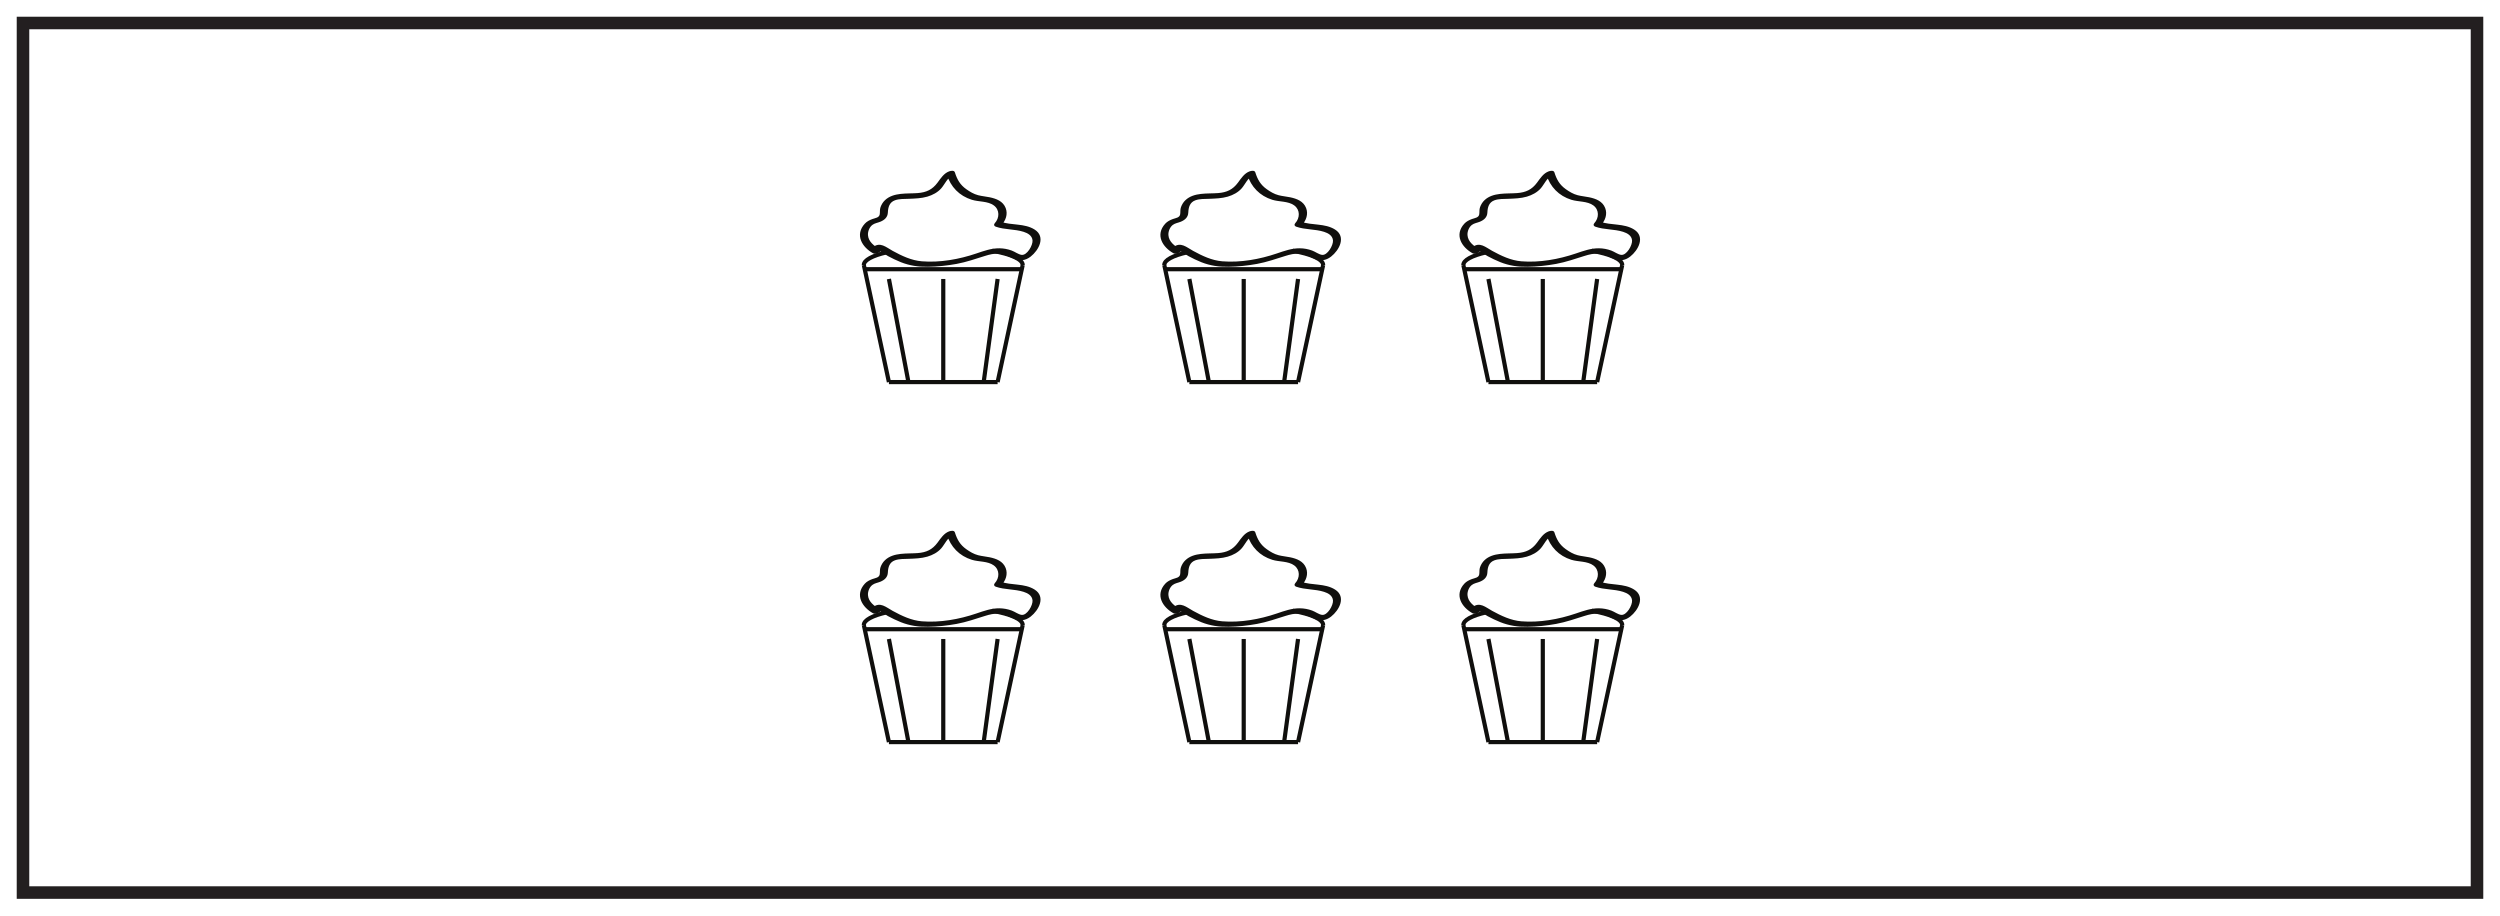 <?xml version="1.0" encoding="UTF-8"?>
<svg xmlns="http://www.w3.org/2000/svg" xmlns:xlink="http://www.w3.org/1999/xlink" width="598pt" height="219pt" viewBox="0 0 598 219" version="1.1">
<g id="surface1">
<rect x="0" y="0" width="598" height="219" style="fill:rgb(100%,100%,100%);fill-opacity:1;stroke:none;"/>
<path style=" stroke:none;fill-rule:nonzero;fill:rgb(100%,100%,100%);fill-opacity:1;" d="M 5.5 5.5 L 592.5 5.5 L 592.5 213.5 L 5.5 213.5 Z M 5.5 5.5 "/>
<path style=" stroke:none;fill-rule:nonzero;fill:rgb(13.73%,12.16%,12.549%);fill-opacity:1;" d="M 594 4 L 4 4 L 4 215 L 594 215 Z M 591 212 L 7 212 L 7 7 L 591 7 Z M 591 212 "/>
<path style="fill:none;stroke-width:1;stroke-linecap:butt;stroke-linejoin:miter;stroke:rgb(6.476%,5.928%,5.235%);stroke-opacity:1;stroke-miterlimit:4;" d="M -0.002 0.001 C 4.44 -0.792 7.295 -2.026 7.295 -3.413 " transform="matrix(1,0,0,-1,237.334,59.981)"/>
<path style="fill:none;stroke-width:1;stroke-linecap:butt;stroke-linejoin:miter;stroke:rgb(6.476%,5.928%,5.235%);stroke-opacity:1;stroke-miterlimit:4;" d="M -0.002 0.001 C -0.002 1.181 2.069 2.251 5.424 3.032 " transform="matrix(1,0,0,-1,206.631,63.395)"/>
<path style="fill-rule:nonzero;fill:rgb(100%,100%,100%);fill-opacity:1;stroke-width:1;stroke-linecap:butt;stroke-linejoin:miter;stroke:rgb(6.476%,5.928%,5.235%);stroke-opacity:1;stroke-miterlimit:4;" d="M -0.002 0.001 L 5.998 -27.999 " transform="matrix(1,0,0,-1,206.631,63.395)"/>
<path style="fill-rule:nonzero;fill:rgb(100%,100%,100%);fill-opacity:1;stroke-width:1;stroke-linecap:butt;stroke-linejoin:miter;stroke:rgb(6.476%,5.928%,5.235%);stroke-opacity:1;stroke-miterlimit:4;" d="M -0.002 0.001 L -6.002 -27.999 " transform="matrix(1,0,0,-1,244.631,63.395)"/>
<path style="fill:none;stroke-width:1;stroke-linecap:butt;stroke-linejoin:miter;stroke:rgb(6.476%,5.928%,5.235%);stroke-opacity:1;stroke-miterlimit:4;" d="M -0.002 0.001 L 25.998 0.001 " transform="matrix(1,0,0,-1,212.631,91.395)"/>
<path style="fill:none;stroke-width:1;stroke-linecap:butt;stroke-linejoin:miter;stroke:rgb(6.476%,5.928%,5.235%);stroke-opacity:1;stroke-miterlimit:4;" d="M -0.002 0.001 L 37.998 0.001 " transform="matrix(1,0,0,-1,206.631,64.395)"/>
<path style="fill:none;stroke-width:1;stroke-linecap:butt;stroke-linejoin:miter;stroke:rgb(6.476%,5.928%,5.235%);stroke-opacity:1;stroke-miterlimit:4;" d="M -0.001 0.001 L -4.669 24.665 " transform="matrix(1,0,0,-1,217.298,91.395)"/>
<path style="fill:none;stroke-width:1;stroke-linecap:butt;stroke-linejoin:miter;stroke:rgb(6.476%,5.928%,5.235%);stroke-opacity:1;stroke-miterlimit:4;" d="M -0.002 0.001 L -0.002 24.665 " transform="matrix(1,0,0,-1,225.631,91.395)"/>
<path style="fill:none;stroke-width:1;stroke-linecap:butt;stroke-linejoin:miter;stroke:rgb(6.476%,5.928%,5.235%);stroke-opacity:1;stroke-miterlimit:4;" d="M -0.002 0.001 L 3.33 24.665 " transform="matrix(1,0,0,-1,235.299,91.395)"/>
<path style=" stroke:none;fill-rule:nonzero;fill:rgb(6.476%,5.928%,5.235%);fill-opacity:1;" d="M 210.41 59.582 C 209.129 58.875 207.719 57.82 207.617 56.23 C 207.562 55.367 207.965 54.34 208.656 53.809 C 209.207 53.383 209.945 53.297 210.582 53.035 C 211.586 52.617 212.324 51.969 212.375 50.852 C 212.434 49.578 212.734 48.398 214.066 47.91 C 215.113 47.531 216.32 47.602 217.414 47.555 C 218.883 47.492 220.387 47.453 221.809 47.039 C 223.074 46.668 224.301 46.023 225.172 45.02 C 225.965 44.105 226.668 42.422 227.848 41.988 C 227.391 41.91 226.934 41.828 226.477 41.75 C 227.395 44.695 229.461 46.855 232.473 47.789 C 234.133 48.305 236.27 48.078 237.715 49.129 C 239.16 50.184 239.102 52.145 237.953 53.391 C 237.652 53.715 237.77 54.074 238.176 54.219 C 240.312 54.98 242.688 54.762 244.852 55.453 C 245.848 55.773 246.867 56.336 246.98 57.484 C 247.098 58.641 245.66 61.168 244.336 60.961 C 243.559 60.836 242.746 60.203 241.996 59.93 C 241.055 59.586 240.062 59.398 239.062 59.391 C 237.133 59.371 235.332 60.023 233.531 60.633 C 229.453 62.02 224.832 62.859 220.508 62.504 C 218.016 62.301 215.699 61.195 213.535 60.012 C 211.949 59.141 210.535 57.75 208.797 59.137 C 207.773 59.949 209.355 60.438 210.043 59.887 C 210.145 59.809 212.199 61.148 212.41 61.258 C 213.41 61.797 214.434 62.297 215.488 62.715 C 217.602 63.555 219.707 63.852 221.969 63.812 C 224.27 63.773 226.559 63.543 228.82 63.125 C 231.156 62.691 233.34 61.93 235.602 61.219 C 236.691 60.875 237.805 60.602 238.961 60.691 C 240.25 60.789 241.328 61.348 242.484 61.867 C 243.91 62.512 245.27 62.359 246.52 61.387 C 248.512 59.832 250.195 56.625 247.484 54.91 C 245.039 53.367 241.945 53.957 239.32 53.023 C 239.395 53.301 239.469 53.578 239.543 53.855 C 240.566 52.746 241.125 51.242 240.559 49.766 C 239.926 48.125 238.32 47.52 236.727 47.188 C 235.809 46.996 234.867 46.93 233.961 46.691 C 232.906 46.414 232.008 45.871 231.125 45.246 C 229.648 44.199 228.941 42.934 228.406 41.23 C 228.234 40.68 227.406 40.855 227.031 40.992 C 225.773 41.453 225.02 42.656 224.258 43.688 C 223.016 45.363 221.586 46.02 219.504 46.184 C 216.953 46.383 213.73 45.961 211.699 47.875 C 211.207 48.34 210.855 48.906 210.625 49.543 C 210.406 50.152 210.52 50.633 210.438 51.238 C 210.316 52.09 209.363 52.145 208.672 52.398 C 208 52.645 207.348 52.969 206.859 53.508 C 204.418 56.188 206.195 59.133 208.898 60.621 C 209.559 60.984 211.293 60.066 210.41 59.582 "/>
<path style="fill:none;stroke-width:1;stroke-linecap:butt;stroke-linejoin:miter;stroke:rgb(6.476%,5.928%,5.235%);stroke-opacity:1;stroke-miterlimit:4;" d="M -0.002 0.002 C 4.44 -0.795 7.295 -2.025 7.295 -3.412 " transform="matrix(1,0,0,-1,237.334,146.096)"/>
<path style="fill:none;stroke-width:1;stroke-linecap:butt;stroke-linejoin:miter;stroke:rgb(6.476%,5.928%,5.235%);stroke-opacity:1;stroke-miterlimit:4;" d="M -0.002 0.002 C -0.002 1.182 2.069 2.252 5.424 3.033 " transform="matrix(1,0,0,-1,206.631,149.51)"/>
<path style="fill-rule:nonzero;fill:rgb(100%,100%,100%);fill-opacity:1;stroke-width:1;stroke-linecap:butt;stroke-linejoin:miter;stroke:rgb(6.476%,5.928%,5.235%);stroke-opacity:1;stroke-miterlimit:4;" d="M -0.002 0.002 L 5.998 -27.998 " transform="matrix(1,0,0,-1,206.631,149.51)"/>
<path style="fill-rule:nonzero;fill:rgb(100%,100%,100%);fill-opacity:1;stroke-width:1;stroke-linecap:butt;stroke-linejoin:miter;stroke:rgb(6.476%,5.928%,5.235%);stroke-opacity:1;stroke-miterlimit:4;" d="M -0.002 0.002 L -6.002 -27.998 " transform="matrix(1,0,0,-1,244.631,149.51)"/>
<path style="fill:none;stroke-width:1;stroke-linecap:butt;stroke-linejoin:miter;stroke:rgb(6.476%,5.928%,5.235%);stroke-opacity:1;stroke-miterlimit:4;" d="M -0.002 0.002 L 25.998 0.002 " transform="matrix(1,0,0,-1,212.631,177.51)"/>
<path style="fill:none;stroke-width:1;stroke-linecap:butt;stroke-linejoin:miter;stroke:rgb(6.476%,5.928%,5.235%);stroke-opacity:1;stroke-miterlimit:4;" d="M -0.002 0.002 L 37.998 0.002 " transform="matrix(1,0,0,-1,206.631,150.51)"/>
<path style="fill:none;stroke-width:1;stroke-linecap:butt;stroke-linejoin:miter;stroke:rgb(6.476%,5.928%,5.235%);stroke-opacity:1;stroke-miterlimit:4;" d="M -0.001 0.002 L -4.669 24.666 " transform="matrix(1,0,0,-1,217.298,177.51)"/>
<path style="fill:none;stroke-width:1;stroke-linecap:butt;stroke-linejoin:miter;stroke:rgb(6.476%,5.928%,5.235%);stroke-opacity:1;stroke-miterlimit:4;" d="M -0.002 0.002 L -0.002 24.666 " transform="matrix(1,0,0,-1,225.631,177.51)"/>
<path style="fill:none;stroke-width:1;stroke-linecap:butt;stroke-linejoin:miter;stroke:rgb(6.476%,5.928%,5.235%);stroke-opacity:1;stroke-miterlimit:4;" d="M -0.002 0.002 L 3.33 24.666 " transform="matrix(1,0,0,-1,235.299,177.51)"/>
<path style=" stroke:none;fill-rule:nonzero;fill:rgb(6.476%,5.928%,5.235%);fill-opacity:1;" d="M 210.41 145.695 C 209.129 144.992 207.719 143.934 207.617 142.344 C 207.562 141.48 207.965 140.453 208.656 139.926 C 209.207 139.496 209.945 139.41 210.582 139.148 C 211.586 138.734 212.324 138.082 212.375 136.965 C 212.434 135.691 212.734 134.512 214.066 134.027 C 215.113 133.648 216.32 133.715 217.414 133.668 C 218.883 133.609 220.387 133.566 221.809 133.152 C 223.074 132.785 224.301 132.137 225.172 131.133 C 225.965 130.223 226.668 128.535 227.848 128.102 C 227.391 128.023 226.934 127.941 226.477 127.863 C 227.395 130.809 229.461 132.973 232.473 133.906 C 234.133 134.418 236.27 134.191 237.715 135.246 C 239.16 136.301 239.102 138.258 237.953 139.504 C 237.652 139.828 237.77 140.191 238.176 140.336 C 240.312 141.094 242.688 140.875 244.852 141.57 C 245.848 141.887 246.867 142.453 246.98 143.598 C 247.098 144.754 245.66 147.285 244.336 147.074 C 243.559 146.949 242.746 146.316 241.996 146.043 C 241.055 145.699 240.062 145.516 239.062 145.504 C 237.133 145.484 235.332 146.141 233.531 146.75 C 229.453 148.137 224.832 148.973 220.508 148.617 C 218.016 148.414 215.699 147.309 213.535 146.125 C 211.949 145.258 210.535 143.863 208.797 145.25 C 207.773 146.066 209.355 146.551 210.043 146 C 210.145 145.922 212.199 147.262 212.41 147.375 C 213.41 147.91 214.434 148.41 215.488 148.828 C 217.602 149.668 219.707 149.965 221.969 149.926 C 224.27 149.887 226.559 149.656 228.82 149.238 C 231.156 148.805 233.34 148.043 235.602 147.332 C 236.691 146.988 237.805 146.715 238.961 146.805 C 240.25 146.902 241.328 147.461 242.484 147.98 C 243.91 148.625 245.27 148.473 246.52 147.5 C 248.512 145.945 250.195 142.742 247.484 141.027 C 245.039 139.48 241.945 140.07 239.32 139.137 C 239.395 139.414 239.469 139.691 239.543 139.969 C 240.566 138.859 241.125 137.355 240.559 135.879 C 239.926 134.238 238.32 133.633 236.727 133.301 C 235.809 133.109 234.867 133.043 233.961 132.805 C 232.906 132.531 232.008 131.984 231.125 131.359 C 229.648 130.312 228.941 129.051 228.406 127.348 C 228.234 126.793 227.406 126.969 227.031 127.105 C 225.773 127.57 225.02 128.77 224.258 129.801 C 223.016 131.477 221.586 132.137 219.504 132.297 C 216.953 132.496 213.73 132.074 211.699 133.988 C 211.207 134.453 210.855 135.023 210.625 135.66 C 210.406 136.266 210.52 136.746 210.438 137.352 C 210.316 138.203 209.363 138.258 208.672 138.512 C 208 138.762 207.348 139.082 206.859 139.621 C 204.418 142.301 206.195 145.246 208.898 146.734 C 209.559 147.098 211.293 146.184 210.41 145.695 "/>
<path style="fill:none;stroke-width:1;stroke-linecap:butt;stroke-linejoin:miter;stroke:rgb(6.476%,5.928%,5.235%);stroke-opacity:1;stroke-miterlimit:4;" d="M 0 0.001 C 4.442 -0.792 7.297 -2.026 7.297 -3.413 " transform="matrix(1,0,0,-1,309.199,59.981)"/>
<path style="fill:none;stroke-width:1;stroke-linecap:butt;stroke-linejoin:miter;stroke:rgb(6.476%,5.928%,5.235%);stroke-opacity:1;stroke-miterlimit:4;" d="M 0 0.001 C 0 1.181 2.067 2.251 5.426 3.032 " transform="matrix(1,0,0,-1,278.496,63.395)"/>
<path style="fill-rule:nonzero;fill:rgb(100%,100%,100%);fill-opacity:1;stroke-width:1;stroke-linecap:butt;stroke-linejoin:miter;stroke:rgb(6.476%,5.928%,5.235%);stroke-opacity:1;stroke-miterlimit:4;" d="M 0 0.001 L 6 -27.999 " transform="matrix(1,0,0,-1,278.496,63.395)"/>
<path style="fill-rule:nonzero;fill:rgb(100%,100%,100%);fill-opacity:1;stroke-width:1;stroke-linecap:butt;stroke-linejoin:miter;stroke:rgb(6.476%,5.928%,5.235%);stroke-opacity:1;stroke-miterlimit:4;" d="M 0 0.001 L -6 -27.999 " transform="matrix(1,0,0,-1,316.496,63.395)"/>
<path style="fill:none;stroke-width:1;stroke-linecap:butt;stroke-linejoin:miter;stroke:rgb(6.476%,5.928%,5.235%);stroke-opacity:1;stroke-miterlimit:4;" d="M 0 0.001 L 26 0.001 " transform="matrix(1,0,0,-1,284.496,91.395)"/>
<path style="fill:none;stroke-width:1;stroke-linecap:butt;stroke-linejoin:miter;stroke:rgb(6.476%,5.928%,5.235%);stroke-opacity:1;stroke-miterlimit:4;" d="M 0 0.001 L 38 0.001 " transform="matrix(1,0,0,-1,278.496,64.395)"/>
<path style="fill:none;stroke-width:1;stroke-linecap:butt;stroke-linejoin:miter;stroke:rgb(6.476%,5.928%,5.235%);stroke-opacity:1;stroke-miterlimit:4;" d="M 0.001 0.001 L -4.667 24.665 " transform="matrix(1,0,0,-1,289.163,91.395)"/>
<path style="fill:none;stroke-width:1;stroke-linecap:butt;stroke-linejoin:miter;stroke:rgb(6.476%,5.928%,5.235%);stroke-opacity:1;stroke-miterlimit:4;" d="M 0 0.001 L 0 24.665 " transform="matrix(1,0,0,-1,297.496,91.395)"/>
<path style="fill:none;stroke-width:1;stroke-linecap:butt;stroke-linejoin:miter;stroke:rgb(6.476%,5.928%,5.235%);stroke-opacity:1;stroke-miterlimit:4;" d="M 0.001 0.001 L 3.333 24.665 " transform="matrix(1,0,0,-1,307.163,91.395)"/>
<path style=" stroke:none;fill-rule:nonzero;fill:rgb(6.476%,5.928%,5.235%);fill-opacity:1;" d="M 282.273 59.582 C 280.992 58.875 279.586 57.82 279.484 56.23 C 279.426 55.367 279.832 54.34 280.52 53.809 C 281.074 53.383 281.812 53.297 282.449 53.035 C 283.453 52.617 284.188 51.969 284.238 50.852 C 284.297 49.578 284.598 48.398 285.934 47.91 C 286.977 47.531 288.188 47.602 289.281 47.555 C 290.746 47.492 292.254 47.453 293.672 47.039 C 294.938 46.668 296.164 46.023 297.039 45.02 C 297.832 44.105 298.531 42.422 299.715 41.988 C 299.254 41.91 298.797 41.828 298.34 41.75 C 299.262 44.695 301.328 46.855 304.336 47.789 C 305.996 48.305 308.133 48.078 309.578 49.129 C 311.027 50.184 310.965 52.145 309.82 53.391 C 309.52 53.715 309.633 54.074 310.039 54.219 C 312.18 54.98 314.551 54.762 316.719 55.453 C 317.715 55.773 318.73 56.336 318.848 57.484 C 318.961 58.641 317.527 61.168 316.203 60.961 C 315.422 60.836 314.609 60.203 313.859 59.93 C 312.918 59.586 311.93 59.398 310.926 59.391 C 309 59.371 307.195 60.023 305.398 60.633 C 301.316 62.02 296.695 62.859 292.371 62.504 C 289.879 62.301 287.562 61.195 285.402 60.012 C 283.816 59.141 282.402 57.75 280.66 59.137 C 279.637 59.949 281.219 60.438 281.906 59.887 C 282.008 59.809 284.066 61.148 284.277 61.258 C 285.277 61.797 286.297 62.297 287.352 62.715 C 289.465 63.555 291.574 63.852 293.836 63.812 C 296.133 63.773 298.422 63.543 300.684 63.125 C 303.02 62.691 305.207 61.93 307.465 61.219 C 308.559 60.875 309.672 60.602 310.824 60.691 C 312.113 60.789 313.195 61.348 314.348 61.867 C 315.773 62.512 317.133 62.359 318.383 61.387 C 320.375 59.832 322.059 56.625 319.352 54.91 C 316.906 53.367 313.809 53.957 311.184 53.023 C 311.258 53.301 311.332 53.578 311.406 53.855 C 312.434 52.746 312.988 51.242 312.422 49.766 C 311.793 48.125 310.188 47.52 308.59 47.188 C 307.672 46.996 306.734 46.93 305.828 46.691 C 304.77 46.414 303.871 45.871 302.992 45.246 C 301.516 44.199 300.805 42.934 300.27 41.23 C 300.098 40.68 299.27 40.855 298.898 40.992 C 297.641 41.453 296.883 42.656 296.121 43.688 C 294.879 45.363 293.449 46.02 291.371 46.184 C 288.816 46.383 285.598 45.961 283.566 47.875 C 283.07 48.34 282.723 48.906 282.492 49.543 C 282.27 50.152 282.387 50.633 282.301 51.238 C 282.18 52.09 281.227 52.145 280.539 52.398 C 279.867 52.645 279.215 52.969 278.723 53.508 C 276.285 56.188 278.059 59.133 280.766 60.621 C 281.422 60.984 283.16 60.066 282.273 59.582 "/>
<path style="fill:none;stroke-width:1;stroke-linecap:butt;stroke-linejoin:miter;stroke:rgb(6.476%,5.928%,5.235%);stroke-opacity:1;stroke-miterlimit:4;" d="M 0 0.002 C 4.442 -0.795 7.297 -2.025 7.297 -3.412 " transform="matrix(1,0,0,-1,309.199,146.096)"/>
<path style="fill:none;stroke-width:1;stroke-linecap:butt;stroke-linejoin:miter;stroke:rgb(6.476%,5.928%,5.235%);stroke-opacity:1;stroke-miterlimit:4;" d="M 0 0.002 C 0 1.182 2.067 2.252 5.426 3.033 " transform="matrix(1,0,0,-1,278.496,149.51)"/>
<path style="fill-rule:nonzero;fill:rgb(100%,100%,100%);fill-opacity:1;stroke-width:1;stroke-linecap:butt;stroke-linejoin:miter;stroke:rgb(6.476%,5.928%,5.235%);stroke-opacity:1;stroke-miterlimit:4;" d="M 0 0.002 L 6 -27.998 " transform="matrix(1,0,0,-1,278.496,149.51)"/>
<path style="fill-rule:nonzero;fill:rgb(100%,100%,100%);fill-opacity:1;stroke-width:1;stroke-linecap:butt;stroke-linejoin:miter;stroke:rgb(6.476%,5.928%,5.235%);stroke-opacity:1;stroke-miterlimit:4;" d="M 0 0.002 L -6 -27.998 " transform="matrix(1,0,0,-1,316.496,149.51)"/>
<path style="fill:none;stroke-width:1;stroke-linecap:butt;stroke-linejoin:miter;stroke:rgb(6.476%,5.928%,5.235%);stroke-opacity:1;stroke-miterlimit:4;" d="M 0 0.002 L 26 0.002 " transform="matrix(1,0,0,-1,284.496,177.51)"/>
<path style="fill:none;stroke-width:1;stroke-linecap:butt;stroke-linejoin:miter;stroke:rgb(6.476%,5.928%,5.235%);stroke-opacity:1;stroke-miterlimit:4;" d="M 0 0.002 L 38 0.002 " transform="matrix(1,0,0,-1,278.496,150.51)"/>
<path style="fill:none;stroke-width:1;stroke-linecap:butt;stroke-linejoin:miter;stroke:rgb(6.476%,5.928%,5.235%);stroke-opacity:1;stroke-miterlimit:4;" d="M 0.001 0.002 L -4.667 24.666 " transform="matrix(1,0,0,-1,289.163,177.51)"/>
<path style="fill:none;stroke-width:1;stroke-linecap:butt;stroke-linejoin:miter;stroke:rgb(6.476%,5.928%,5.235%);stroke-opacity:1;stroke-miterlimit:4;" d="M 0 0.002 L 0 24.666 " transform="matrix(1,0,0,-1,297.496,177.51)"/>
<path style="fill:none;stroke-width:1;stroke-linecap:butt;stroke-linejoin:miter;stroke:rgb(6.476%,5.928%,5.235%);stroke-opacity:1;stroke-miterlimit:4;" d="M 0.001 0.002 L 3.333 24.666 " transform="matrix(1,0,0,-1,307.163,177.51)"/>
<path style=" stroke:none;fill-rule:nonzero;fill:rgb(6.476%,5.928%,5.235%);fill-opacity:1;" d="M 282.273 145.695 C 280.992 144.992 279.586 143.934 279.484 142.344 C 279.426 141.48 279.832 140.453 280.52 139.926 C 281.074 139.496 281.812 139.41 282.449 139.148 C 283.453 138.734 284.188 138.082 284.238 136.965 C 284.297 135.691 284.598 134.512 285.934 134.027 C 286.977 133.648 288.188 133.715 289.281 133.668 C 290.746 133.609 292.254 133.566 293.672 133.152 C 294.938 132.785 296.164 132.137 297.039 131.133 C 297.832 130.223 298.531 128.535 299.715 128.102 C 299.254 128.023 298.797 127.941 298.34 127.863 C 299.262 130.809 301.328 132.973 304.336 133.906 C 305.996 134.418 308.133 134.191 309.578 135.246 C 311.027 136.301 310.965 138.258 309.82 139.504 C 309.52 139.828 309.633 140.191 310.039 140.336 C 312.18 141.094 314.551 140.875 316.719 141.57 C 317.715 141.887 318.73 142.453 318.848 143.598 C 318.961 144.754 317.527 147.285 316.203 147.074 C 315.422 146.949 314.609 146.316 313.859 146.043 C 312.918 145.699 311.93 145.516 310.926 145.504 C 309 145.484 307.195 146.141 305.398 146.75 C 301.316 148.137 296.695 148.973 292.371 148.617 C 289.879 148.414 287.562 147.309 285.402 146.125 C 283.816 145.258 282.402 143.863 280.66 145.25 C 279.637 146.066 281.219 146.551 281.906 146 C 282.008 145.922 284.066 147.262 284.277 147.375 C 285.277 147.91 286.297 148.41 287.352 148.828 C 289.465 149.668 291.574 149.965 293.836 149.926 C 296.133 149.887 298.422 149.656 300.684 149.238 C 303.02 148.805 305.207 148.043 307.465 147.332 C 308.559 146.988 309.672 146.715 310.824 146.805 C 312.113 146.902 313.195 147.461 314.348 147.98 C 315.773 148.625 317.133 148.473 318.383 147.5 C 320.375 145.945 322.059 142.742 319.352 141.027 C 316.906 139.48 313.809 140.07 311.184 139.137 C 311.258 139.414 311.332 139.691 311.406 139.969 C 312.434 138.859 312.988 137.355 312.422 135.879 C 311.793 134.238 310.188 133.633 308.59 133.301 C 307.672 133.109 306.734 133.043 305.828 132.805 C 304.77 132.531 303.871 131.984 302.992 131.359 C 301.516 130.312 300.805 129.051 300.27 127.348 C 300.098 126.793 299.27 126.969 298.898 127.105 C 297.641 127.57 296.883 128.77 296.121 129.801 C 294.879 131.477 293.449 132.137 291.371 132.297 C 288.816 132.496 285.598 132.074 283.566 133.988 C 283.07 134.453 282.723 135.023 282.492 135.66 C 282.27 136.266 282.387 136.746 282.301 137.352 C 282.18 138.203 281.227 138.258 280.539 138.512 C 279.867 138.762 279.215 139.082 278.723 139.621 C 276.285 142.301 278.059 145.246 280.766 146.734 C 281.422 147.098 283.16 146.184 282.273 145.695 "/>
<path style="fill:none;stroke-width:1;stroke-linecap:butt;stroke-linejoin:miter;stroke:rgb(6.476%,5.928%,5.235%);stroke-opacity:1;stroke-miterlimit:4;" d="M -0.001 0.001 C 4.441 -0.792 7.296 -2.026 7.296 -3.413 " transform="matrix(1,0,0,-1,380.739,59.981)"/>
<path style="fill:none;stroke-width:1;stroke-linecap:butt;stroke-linejoin:miter;stroke:rgb(6.476%,5.928%,5.235%);stroke-opacity:1;stroke-miterlimit:4;" d="M -0.001 0.001 C -0.001 1.181 2.069 2.251 5.425 3.032 " transform="matrix(1,0,0,-1,350.036,63.395)"/>
<path style="fill-rule:nonzero;fill:rgb(100%,100%,100%);fill-opacity:1;stroke-width:1;stroke-linecap:butt;stroke-linejoin:miter;stroke:rgb(6.476%,5.928%,5.235%);stroke-opacity:1;stroke-miterlimit:4;" d="M -0.001 0.001 L 5.999 -27.999 " transform="matrix(1,0,0,-1,350.036,63.395)"/>
<path style="fill-rule:nonzero;fill:rgb(100%,100%,100%);fill-opacity:1;stroke-width:1;stroke-linecap:butt;stroke-linejoin:miter;stroke:rgb(6.476%,5.928%,5.235%);stroke-opacity:1;stroke-miterlimit:4;" d="M -0.001 0.001 L -6.001 -27.999 " transform="matrix(1,0,0,-1,388.036,63.395)"/>
<path style="fill:none;stroke-width:1;stroke-linecap:butt;stroke-linejoin:miter;stroke:rgb(6.476%,5.928%,5.235%);stroke-opacity:1;stroke-miterlimit:4;" d="M -0.001 0.001 L 25.999 0.001 " transform="matrix(1,0,0,-1,356.036,91.395)"/>
<path style="fill:none;stroke-width:1;stroke-linecap:butt;stroke-linejoin:miter;stroke:rgb(6.476%,5.928%,5.235%);stroke-opacity:1;stroke-miterlimit:4;" d="M -0.001 0.001 L 37.999 0.001 " transform="matrix(1,0,0,-1,350.036,64.395)"/>
<path style="fill:none;stroke-width:1;stroke-linecap:butt;stroke-linejoin:miter;stroke:rgb(6.476%,5.928%,5.235%);stroke-opacity:1;stroke-miterlimit:4;" d="M 0 0.001 L -4.668 24.665 " transform="matrix(1,0,0,-1,360.703,91.395)"/>
<path style="fill:none;stroke-width:1;stroke-linecap:butt;stroke-linejoin:miter;stroke:rgb(6.476%,5.928%,5.235%);stroke-opacity:1;stroke-miterlimit:4;" d="M -0.001 0.001 L -0.001 24.665 " transform="matrix(1,0,0,-1,369.036,91.395)"/>
<path style="fill:none;stroke-width:1;stroke-linecap:butt;stroke-linejoin:miter;stroke:rgb(6.476%,5.928%,5.235%);stroke-opacity:1;stroke-miterlimit:4;" d="M -0.001 0.001 L 3.331 24.665 " transform="matrix(1,0,0,-1,378.704,91.395)"/>
<path style=" stroke:none;fill-rule:nonzero;fill:rgb(6.476%,5.928%,5.235%);fill-opacity:1;" d="M 353.812 59.582 C 352.535 58.875 351.125 57.82 351.023 56.23 C 350.969 55.367 351.371 54.34 352.062 53.809 C 352.613 53.383 353.352 53.297 353.988 53.035 C 354.992 52.617 355.73 51.969 355.781 50.852 C 355.836 49.578 356.137 48.398 357.473 47.91 C 358.516 47.531 359.727 47.602 360.82 47.555 C 362.289 47.492 363.793 47.453 365.215 47.039 C 366.477 46.668 367.703 46.023 368.578 45.02 C 369.371 44.105 370.07 42.422 371.254 41.988 C 370.797 41.91 370.34 41.828 369.879 41.75 C 370.801 44.695 372.867 46.855 375.879 47.789 C 377.539 48.305 379.676 48.078 381.121 49.129 C 382.566 50.184 382.508 52.145 381.359 53.391 C 381.059 53.715 381.172 54.074 381.582 54.219 C 383.719 54.98 386.094 54.762 388.258 55.453 C 389.254 55.773 390.273 56.336 390.387 57.484 C 390.504 58.641 389.066 61.168 387.742 60.961 C 386.961 60.836 386.148 60.203 385.402 59.93 C 384.461 59.586 383.469 59.398 382.465 59.391 C 380.539 59.371 378.734 60.023 376.938 60.633 C 372.855 62.02 368.234 62.859 363.914 62.504 C 361.422 62.301 359.102 61.195 356.941 60.012 C 355.355 59.141 353.941 57.75 352.203 59.137 C 351.18 59.949 352.762 60.438 353.449 59.887 C 353.551 59.809 355.605 61.148 355.816 61.258 C 356.816 61.797 357.836 62.297 358.895 62.715 C 361.008 63.555 363.113 63.852 365.375 63.812 C 367.676 63.773 369.965 63.543 372.223 63.125 C 374.559 62.691 376.746 61.93 379.004 61.219 C 380.098 60.875 381.211 60.602 382.367 60.691 C 383.656 60.789 384.734 61.348 385.887 61.867 C 387.316 62.512 388.676 62.359 389.926 61.387 C 391.914 59.832 393.602 56.625 390.891 54.91 C 388.445 53.367 385.352 53.957 382.727 53.023 C 382.801 53.301 382.871 53.578 382.945 53.855 C 383.973 52.746 384.531 51.242 383.961 49.766 C 383.332 48.125 381.727 47.52 380.129 47.188 C 379.215 46.996 378.273 46.93 377.367 46.691 C 376.309 46.414 375.414 45.871 374.531 45.246 C 373.055 44.199 372.344 42.934 371.812 41.23 C 371.637 40.68 370.812 40.855 370.438 40.992 C 369.18 41.453 368.422 42.656 367.66 43.688 C 366.422 45.363 364.992 46.02 362.91 46.184 C 360.359 46.383 357.137 45.961 355.105 47.875 C 354.613 48.34 354.262 48.906 354.031 49.543 C 353.809 50.152 353.926 50.633 353.84 51.238 C 353.723 52.09 352.766 52.145 352.078 52.398 C 351.406 52.645 350.754 52.969 350.262 53.508 C 347.824 56.188 349.598 59.133 352.305 60.621 C 352.965 60.984 354.699 60.066 353.812 59.582 "/>
<path style="fill:none;stroke-width:1;stroke-linecap:butt;stroke-linejoin:miter;stroke:rgb(6.476%,5.928%,5.235%);stroke-opacity:1;stroke-miterlimit:4;" d="M -0.001 0.002 C 4.441 -0.795 7.296 -2.025 7.296 -3.412 " transform="matrix(1,0,0,-1,380.739,146.096)"/>
<path style="fill:none;stroke-width:1;stroke-linecap:butt;stroke-linejoin:miter;stroke:rgb(6.476%,5.928%,5.235%);stroke-opacity:1;stroke-miterlimit:4;" d="M -0.001 0.002 C -0.001 1.182 2.069 2.252 5.425 3.033 " transform="matrix(1,0,0,-1,350.036,149.51)"/>
<path style="fill-rule:nonzero;fill:rgb(100%,100%,100%);fill-opacity:1;stroke-width:1;stroke-linecap:butt;stroke-linejoin:miter;stroke:rgb(6.476%,5.928%,5.235%);stroke-opacity:1;stroke-miterlimit:4;" d="M -0.001 0.002 L 5.999 -27.998 " transform="matrix(1,0,0,-1,350.036,149.51)"/>
<path style="fill-rule:nonzero;fill:rgb(100%,100%,100%);fill-opacity:1;stroke-width:1;stroke-linecap:butt;stroke-linejoin:miter;stroke:rgb(6.476%,5.928%,5.235%);stroke-opacity:1;stroke-miterlimit:4;" d="M -0.001 0.002 L -6.001 -27.998 " transform="matrix(1,0,0,-1,388.036,149.51)"/>
<path style="fill:none;stroke-width:1;stroke-linecap:butt;stroke-linejoin:miter;stroke:rgb(6.476%,5.928%,5.235%);stroke-opacity:1;stroke-miterlimit:4;" d="M -0.001 0.002 L 25.999 0.002 " transform="matrix(1,0,0,-1,356.036,177.51)"/>
<path style="fill:none;stroke-width:1;stroke-linecap:butt;stroke-linejoin:miter;stroke:rgb(6.476%,5.928%,5.235%);stroke-opacity:1;stroke-miterlimit:4;" d="M -0.001 0.002 L 37.999 0.002 " transform="matrix(1,0,0,-1,350.036,150.51)"/>
<path style="fill:none;stroke-width:1;stroke-linecap:butt;stroke-linejoin:miter;stroke:rgb(6.476%,5.928%,5.235%);stroke-opacity:1;stroke-miterlimit:4;" d="M 0 0.002 L -4.668 24.666 " transform="matrix(1,0,0,-1,360.703,177.51)"/>
<path style="fill:none;stroke-width:1;stroke-linecap:butt;stroke-linejoin:miter;stroke:rgb(6.476%,5.928%,5.235%);stroke-opacity:1;stroke-miterlimit:4;" d="M -0.001 0.002 L -0.001 24.666 " transform="matrix(1,0,0,-1,369.036,177.51)"/>
<path style="fill:none;stroke-width:1;stroke-linecap:butt;stroke-linejoin:miter;stroke:rgb(6.476%,5.928%,5.235%);stroke-opacity:1;stroke-miterlimit:4;" d="M -0.001 0.002 L 3.331 24.666 " transform="matrix(1,0,0,-1,378.704,177.51)"/>
<path style=" stroke:none;fill-rule:nonzero;fill:rgb(6.476%,5.928%,5.235%);fill-opacity:1;" d="M 353.812 145.695 C 352.535 144.992 351.125 143.934 351.023 142.344 C 350.969 141.48 351.371 140.453 352.062 139.926 C 352.613 139.496 353.352 139.41 353.988 139.148 C 354.992 138.734 355.73 138.082 355.781 136.965 C 355.836 135.691 356.137 134.512 357.473 134.027 C 358.516 133.648 359.727 133.715 360.82 133.668 C 362.289 133.609 363.793 133.566 365.215 133.152 C 366.477 132.785 367.703 132.137 368.578 131.133 C 369.371 130.223 370.07 128.535 371.254 128.102 C 370.797 128.023 370.34 127.941 369.879 127.863 C 370.801 130.809 372.867 132.973 375.879 133.906 C 377.539 134.418 379.676 134.191 381.121 135.246 C 382.566 136.301 382.508 138.258 381.359 139.504 C 381.059 139.828 381.172 140.191 381.582 140.336 C 383.719 141.094 386.094 140.875 388.258 141.57 C 389.254 141.887 390.273 142.453 390.387 143.598 C 390.504 144.754 389.066 147.285 387.742 147.074 C 386.961 146.949 386.148 146.316 385.402 146.043 C 384.461 145.699 383.469 145.516 382.465 145.504 C 380.539 145.484 378.734 146.141 376.938 146.75 C 372.855 148.137 368.234 148.973 363.914 148.617 C 361.422 148.414 359.102 147.309 356.941 146.125 C 355.355 145.258 353.941 143.863 352.203 145.25 C 351.18 146.066 352.762 146.551 353.449 146 C 353.551 145.922 355.605 147.262 355.816 147.375 C 356.816 147.91 357.836 148.41 358.895 148.828 C 361.008 149.668 363.113 149.965 365.375 149.926 C 367.676 149.887 369.965 149.656 372.223 149.238 C 374.559 148.805 376.746 148.043 379.004 147.332 C 380.098 146.988 381.211 146.715 382.367 146.805 C 383.656 146.902 384.734 147.461 385.887 147.98 C 387.316 148.625 388.676 148.473 389.926 147.5 C 391.914 145.945 393.602 142.742 390.891 141.027 C 388.445 139.48 385.352 140.07 382.727 139.137 C 382.801 139.414 382.871 139.691 382.945 139.969 C 383.973 138.859 384.531 137.355 383.961 135.879 C 383.332 134.238 381.727 133.633 380.129 133.301 C 379.215 133.109 378.273 133.043 377.367 132.805 C 376.309 132.531 375.414 131.984 374.531 131.359 C 373.055 130.312 372.344 129.051 371.812 127.348 C 371.637 126.793 370.812 126.969 370.438 127.105 C 369.18 127.57 368.422 128.77 367.66 129.801 C 366.422 131.477 364.992 132.137 362.91 132.297 C 360.359 132.496 357.137 132.074 355.105 133.988 C 354.613 134.453 354.262 135.023 354.031 135.66 C 353.809 136.266 353.926 136.746 353.84 137.352 C 353.723 138.203 352.766 138.258 352.078 138.512 C 351.406 138.762 350.754 139.082 350.262 139.621 C 347.824 142.301 349.598 145.246 352.305 146.734 C 352.965 147.098 354.699 146.184 353.812 145.695 "/>
</g>
</svg>
